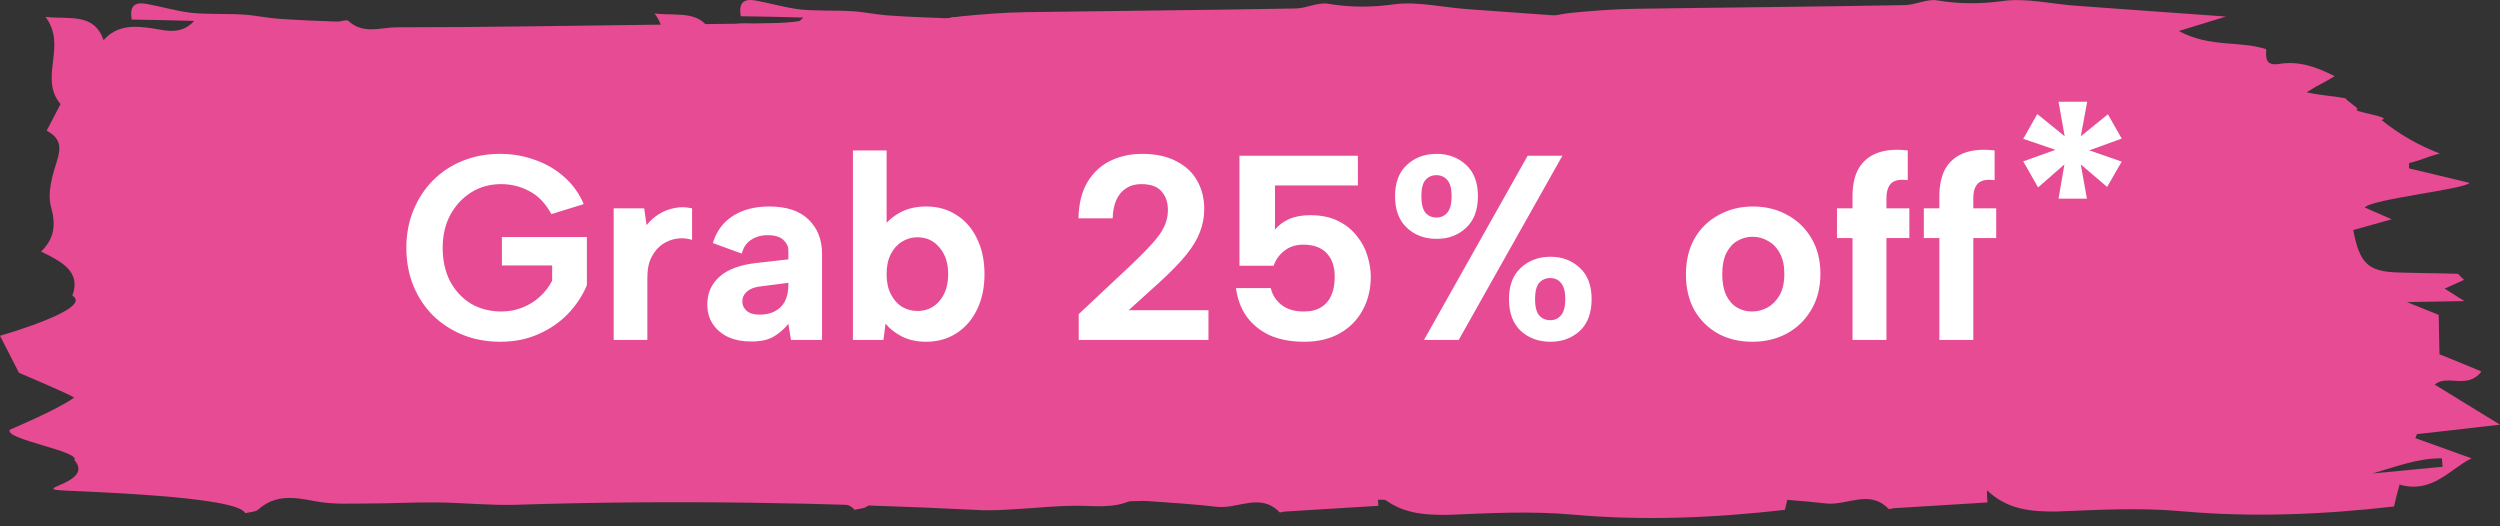 <?xml version="1.0" encoding="utf-8"?>
<svg xmlns="http://www.w3.org/2000/svg" width="228" height="48" viewBox="0 0 228 48" fill="none">
<rect x="0" y="0" width="228" height="48" fill="#333333" stroke="none"/>
<g clip-path="url(#clip0_667_14902)">
<path d="M167.222 42.874C167.186 42.629 167.186 42.352 167.15 42.107C164.949 42.076 162.893 42.905 160.801 43.489C162.965 43.274 165.094 43.089 167.222 42.874ZM125.669 45.024C125.669 45.393 125.669 45.761 125.705 46.13C122.891 46.314 120.042 46.467 117.228 46.652C117.048 46.652 116.759 46.775 116.687 46.713C114.956 44.901 112.9 46.437 110.988 46.222C108.896 45.976 106.804 45.853 104.712 45.7C104.171 45.669 103.522 45.485 103.089 45.669C101.43 46.406 99.734 46.099 98.003 46.13C96.199 46.13 94.396 46.345 92.592 46.437C91.582 46.498 90.572 46.56 89.562 46.529C75.387 45.822 61.211 45.577 46.999 46.038C44.619 46.099 42.274 45.853 39.894 45.822C37.874 45.792 35.854 45.915 33.87 45.915C32.139 45.915 30.371 46.038 28.676 45.7C26.8 45.331 25.105 45.086 23.554 46.467C23.337 46.682 22.869 46.682 22.364 46.805C21.678 45.208 7.07 44.84 5.519 44.717C3.03 44.533 8.585 44.011 6.781 41.953C7.358 41.155 0.289 40.049 0.902 39.189C0.902 39.189 5.266 37.347 6.745 36.272C6.889 36.18 1.731 33.999 1.731 33.999L0 30.621C0 30.621 8.621 28.165 6.601 26.967C7.394 24.787 5.699 23.896 3.751 22.944C5.014 21.685 5.086 20.456 4.653 18.86C4.292 17.539 4.797 15.942 5.23 14.56C5.591 13.393 5.483 12.564 4.256 11.919C4.725 11.029 5.122 10.261 5.519 9.493C3.499 7.098 6.168 4.181 4.148 1.54C6.384 1.785 8.549 1.14 9.45 3.658C10.677 2.277 12.228 2.338 13.887 2.584C15.186 2.799 16.52 3.198 17.71 1.908C15.799 1.847 13.887 1.816 12.011 1.785C11.759 0.311 12.516 0.188 13.454 0.373C14.789 0.618 16.123 1.017 17.458 1.171C19.009 1.325 20.56 1.232 22.111 1.325C23.265 1.386 24.456 1.662 25.61 1.724C27.341 1.847 29.037 1.908 30.768 1.969C31.129 1.969 31.634 1.754 31.778 1.908C33.112 3.167 34.772 2.491 36.178 2.491C44.222 2.491 52.302 2.338 60.346 2.246C63.916 2.184 67.487 2.184 71.022 2.092C72.645 2.031 74.269 1.724 76.252 1.509C76.902 2.338 78.02 2.891 79.463 2.092C79.751 1.939 80.22 1.785 80.509 1.908C82.998 2.829 85.342 1.724 87.759 1.478C89.671 1.294 91.582 1.14 93.494 1.11C101.718 0.987 109.942 0.925 118.202 0.772C119.176 0.741 120.222 0.188 121.124 0.342C123.144 0.68 125.019 0.68 127.075 0.403C129.24 0.096 131.584 0.68 133.821 0.833C138.474 1.171 143.091 1.509 147.455 1.816C146.445 2.123 145.075 2.553 143.163 3.136C146.012 4.672 148.718 3.996 151.134 4.795C151.098 5.501 151.026 6.33 152.253 6.146C154.056 5.839 155.607 6.361 157.374 7.251C156.04 8.081 156.22 7.835 154.813 8.726C156.437 9.063 157.122 9.033 158.384 9.278C158.384 9.432 159.467 10.107 159.467 10.261C158.601 10.445 162.857 10.998 161.631 11.244C163.362 12.626 165.021 13.547 166.969 14.315C165.671 14.622 165.49 14.867 164.156 15.175C164.156 15.328 164.156 15.512 164.156 15.666C165.923 16.096 167.691 16.495 169.674 16.986C169.206 17.57 160.729 18.46 160.116 19.228C161.09 19.658 161.847 19.996 162.569 20.303C161.45 20.61 160.224 20.979 159.07 21.286C159.647 24.357 160.44 25.063 163.11 25.155C164.949 25.216 166.789 25.216 168.592 25.278C168.664 25.278 168.701 25.401 169.169 25.831C168.664 26.076 168.123 26.291 167.402 26.629C168.123 27.09 168.52 27.335 169.206 27.765C167.438 27.796 165.923 27.827 163.975 27.858C165.346 28.41 166.248 28.779 166.861 29.024C166.897 30.253 166.897 31.389 166.933 32.617C168.196 33.109 169.386 33.631 170.757 34.184C169.494 35.873 167.618 34.399 166.5 35.381C168.268 36.487 170.071 37.562 172.452 39.036C169.494 39.373 167.186 39.65 164.877 39.896L164.733 40.264C166.5 40.909 168.268 41.523 169.855 42.107C167.907 43.059 166.284 45.362 163.29 44.502C163.074 45.3 162.929 45.853 162.785 46.498C156.328 47.235 149.872 47.511 143.379 46.928C139.592 46.59 135.768 46.805 131.945 46.959C129.745 46.959 127.58 46.836 125.669 45.024Z" fill="#E74B93"/>
<path d="M222.77 42.568C222.733 42.322 222.733 42.046 222.697 41.8C220.497 41.769 218.441 42.599 216.349 43.182C218.513 42.967 220.641 42.783 222.77 42.568ZM181.217 44.717C181.217 45.086 181.217 45.455 181.253 45.823C178.439 46.007 175.59 46.161 172.776 46.345C172.596 46.345 172.307 46.468 172.235 46.406C170.504 44.595 168.448 46.13 166.536 45.915C164.444 45.669 162.352 45.547 160.26 45.393C159.719 45.362 159.069 45.178 158.637 45.362C156.977 46.099 155.282 45.792 153.551 45.823C151.747 45.823 149.944 46.038 148.14 46.13C147.13 46.191 146.12 46.253 145.11 46.222C130.935 45.516 116.759 45.27 102.547 45.731C100.167 45.792 97.822 45.547 95.441 45.516C93.421 45.485 91.402 45.608 89.418 45.608C87.686 45.608 85.919 45.731 84.224 45.393C82.348 45.025 80.653 44.779 79.102 46.161C78.885 46.376 78.416 46.376 77.911 46.499C77.226 44.902 62.618 44.533 61.067 44.41C58.578 44.226 64.133 43.704 62.329 41.647C62.906 40.848 55.836 39.742 56.45 38.883C56.45 38.883 60.814 37.04 62.293 35.965C62.437 35.873 57.279 33.693 57.279 33.693L55.548 30.315C55.548 30.315 64.169 27.858 62.149 26.66C62.942 24.48 61.247 23.589 59.299 22.637C60.562 21.378 60.634 20.15 60.201 18.553C59.84 17.233 60.345 15.636 60.778 14.254C61.139 13.087 61.031 12.258 59.804 11.613C60.273 10.722 60.67 9.954 61.067 9.187C59.047 6.791 61.716 3.874 59.696 1.233C61.932 1.479 64.096 0.834 64.998 3.352C66.225 1.97 67.776 2.031 69.435 2.277C70.733 2.492 72.068 2.891 73.258 1.601C71.347 1.54 69.435 1.509 67.559 1.479C67.307 0.004 68.064 -0.118 69.002 0.066C70.337 0.312 71.671 0.711 73.006 0.864C74.557 1.018 76.108 0.926 77.659 1.018C78.813 1.079 80.004 1.356 81.158 1.417C82.889 1.54 84.584 1.601 86.316 1.663C86.677 1.663 87.181 1.448 87.326 1.601C88.66 2.86 90.32 2.185 91.726 2.185C99.77 2.185 107.85 2.031 115.893 1.939C119.464 1.878 123.035 1.878 126.57 1.786C128.193 1.724 129.816 1.417 131.8 1.202C132.45 2.031 133.568 2.584 135.011 1.786C135.299 1.632 135.768 1.479 136.057 1.601C138.545 2.523 140.89 1.417 143.307 1.171C145.218 0.987 147.13 0.834 149.042 0.803C157.266 0.68 165.49 0.619 173.75 0.465C174.724 0.434 175.77 -0.118 176.672 0.035C178.692 0.373 180.567 0.373 182.623 0.097C184.788 -0.21 187.132 0.373 189.368 0.527C194.022 0.864 198.639 1.202 203.003 1.509C201.993 1.816 200.622 2.246 198.711 2.83C201.56 4.365 204.265 3.69 206.682 4.488C206.646 5.194 206.574 6.024 207.8 5.839C209.604 5.532 211.155 6.054 212.922 6.945C211.588 7.774 211.768 7.528 210.361 8.419C211.984 8.757 212.67 8.726 213.932 8.972C213.932 9.125 215.014 9.801 215.014 9.954C214.149 10.139 218.405 10.691 217.179 10.937C218.91 12.319 220.569 13.24 222.517 14.008C221.218 14.315 221.038 14.561 219.704 14.868C219.704 15.021 219.704 15.206 219.704 15.359C221.471 15.789 223.238 16.188 225.222 16.68C224.753 17.263 216.277 18.154 215.664 18.922C216.638 19.351 217.395 19.689 218.116 19.996C216.998 20.303 215.772 20.672 214.618 20.979C215.195 24.05 215.988 24.756 218.658 24.848C220.497 24.91 222.337 24.91 224.14 24.971C224.212 24.971 224.248 25.094 224.717 25.524C224.212 25.77 223.671 25.985 222.95 26.323C223.671 26.783 224.068 27.029 224.753 27.459C222.986 27.489 221.471 27.52 219.523 27.551C220.894 28.104 221.796 28.472 222.409 28.718C222.445 29.946 222.445 31.082 222.481 32.311C223.743 32.802 224.934 33.324 226.304 33.877C225.042 35.566 223.166 34.092 222.048 35.075C223.816 36.18 225.619 37.255 228 38.729C225.042 39.067 222.733 39.343 220.425 39.589L220.281 39.958C222.048 40.602 223.816 41.217 225.403 41.8C223.455 42.752 221.832 45.055 218.838 44.195C218.621 44.994 218.477 45.547 218.333 46.191C211.876 46.928 205.42 47.205 198.927 46.621C195.14 46.284 191.316 46.499 187.493 46.652C185.293 46.652 183.128 46.529 181.217 44.717Z" fill="#E74B93"/>
<path d="M50.284 19.528C49.756 18.552 49.092 17.856 48.292 17.44C47.492 17.008 46.628 16.792 45.7 16.792C44.692 16.792 43.788 17.04 42.988 17.536C42.188 18.032 41.548 18.72 41.068 19.6C40.604 20.464 40.372 21.464 40.372 22.6C40.372 23.752 40.596 24.768 41.044 25.648C41.508 26.512 42.14 27.192 42.94 27.688C43.756 28.168 44.684 28.408 45.724 28.408C46.412 28.408 47.052 28.288 47.644 28.048C48.252 27.808 48.78 27.48 49.228 27.064C49.692 26.648 50.068 26.16 50.356 25.6V24.208H45.772V21.616H53.524V26.008C53.14 26.936 52.572 27.8 51.82 28.6C51.068 29.384 50.164 30.008 49.108 30.472C48.068 30.936 46.908 31.168 45.628 31.168C44.396 31.168 43.26 30.96 42.22 30.544C41.196 30.128 40.292 29.544 39.508 28.792C38.74 28.024 38.14 27.12 37.708 26.08C37.276 25.024 37.06 23.864 37.06 22.6C37.06 21.352 37.276 20.208 37.708 19.168C38.14 18.112 38.74 17.2 39.508 16.432C40.276 15.664 41.18 15.072 42.22 14.656C43.26 14.24 44.388 14.032 45.604 14.032C46.724 14.032 47.788 14.216 48.796 14.584C49.804 14.936 50.692 15.456 51.46 16.144C52.228 16.816 52.82 17.64 53.236 18.616L50.284 19.528ZM55.966 19H58.75L58.966 20.536C59.302 20.12 59.678 19.784 60.094 19.528C60.526 19.256 60.998 19.072 61.51 18.976C62.022 18.864 62.558 18.872 63.118 19V21.88C62.686 21.736 62.23 21.696 61.75 21.76C61.286 21.824 60.846 21.992 60.43 22.264C60.03 22.536 59.694 22.928 59.422 23.44C59.166 23.936 59.038 24.568 59.038 25.336V31H55.966V19ZM72.139 31L71.899 29.536C71.499 30.032 71.043 30.424 70.531 30.712C70.035 31 69.363 31.144 68.515 31.144C67.715 31.144 67.011 31.008 66.403 30.736C65.811 30.448 65.347 30.056 65.011 29.56C64.675 29.048 64.507 28.448 64.507 27.76C64.507 26.752 64.867 25.92 65.587 25.264C66.323 24.592 67.427 24.168 68.899 23.992L71.899 23.656V22.816C71.899 22.48 71.747 22.168 71.443 21.88C71.139 21.592 70.659 21.448 70.003 21.448C69.427 21.448 68.923 21.592 68.491 21.88C68.075 22.152 67.795 22.568 67.651 23.128L65.011 22.168C65.331 21.096 65.939 20.272 66.835 19.696C67.731 19.12 68.835 18.832 70.147 18.832C71.747 18.832 72.947 19.232 73.747 20.032C74.563 20.816 74.971 21.856 74.971 23.152V31H72.139ZM71.899 25.792L69.307 26.128C68.779 26.192 68.379 26.352 68.107 26.608C67.835 26.848 67.699 27.144 67.699 27.496C67.699 27.832 67.835 28.12 68.107 28.36C68.379 28.584 68.763 28.696 69.259 28.696C69.819 28.696 70.291 28.592 70.675 28.384C71.075 28.176 71.379 27.872 71.587 27.472C71.795 27.072 71.899 26.576 71.899 25.984V25.792ZM80.474 20.8C80.842 20.256 81.362 19.792 82.034 19.408C82.722 19.024 83.53 18.832 84.458 18.832C85.514 18.832 86.434 19.088 87.218 19.6C88.018 20.096 88.642 20.808 89.09 21.736C89.554 22.664 89.786 23.752 89.786 25C89.786 26.248 89.554 27.336 89.09 28.264C88.642 29.176 88.018 29.888 87.218 30.4C86.418 30.912 85.498 31.168 84.458 31.168C83.626 31.168 82.89 31.008 82.25 30.688C81.61 30.352 81.114 29.96 80.762 29.512L80.57 31H77.786V13.72H80.858V20.848L80.474 20.8ZM86.474 25C86.474 23.992 86.21 23.184 85.682 22.576C85.17 21.952 84.498 21.64 83.666 21.64C83.154 21.64 82.682 21.776 82.25 22.048C81.834 22.304 81.498 22.68 81.242 23.176C80.986 23.672 80.858 24.28 80.858 25C80.858 25.72 80.986 26.328 81.242 26.824C81.498 27.32 81.834 27.704 82.25 27.976C82.682 28.232 83.154 28.36 83.666 28.36C84.498 28.36 85.17 28.056 85.682 27.448C86.21 26.824 86.474 26.008 86.474 25ZM98.379 28.648L103.059 24.256C103.923 23.44 104.603 22.752 105.099 22.192C105.611 21.632 105.971 21.12 106.179 20.656C106.403 20.176 106.515 19.68 106.515 19.168C106.515 18.464 106.323 17.896 105.939 17.464C105.571 17.016 104.947 16.792 104.067 16.792C103.539 16.792 103.083 16.92 102.699 17.176C102.315 17.416 102.019 17.768 101.811 18.232C101.603 18.696 101.491 19.256 101.475 19.912H98.355C98.387 18.552 98.667 17.44 99.195 16.576C99.723 15.712 100.419 15.072 101.283 14.656C102.147 14.24 103.107 14.032 104.163 14.032C105.395 14.032 106.435 14.256 107.283 14.704C108.131 15.136 108.763 15.728 109.179 16.48C109.611 17.232 109.827 18.096 109.827 19.072C109.827 19.792 109.699 20.48 109.443 21.136C109.203 21.792 108.787 22.488 108.195 23.224C107.603 23.96 106.779 24.808 105.723 25.768L102.939 28.288H110.211V31H98.379V28.648ZM123.839 14.2V16.912H116.279V20.944C116.599 20.544 117.023 20.224 117.551 19.984C118.095 19.744 118.743 19.624 119.495 19.624C120.487 19.624 121.335 19.8 122.039 20.152C122.743 20.504 123.311 20.96 123.743 21.52C124.191 22.064 124.511 22.664 124.703 23.32C124.911 23.976 125.015 24.608 125.015 25.216C125.015 26.368 124.767 27.392 124.271 28.288C123.791 29.184 123.095 29.888 122.183 30.4C121.287 30.912 120.207 31.168 118.943 31.168C117.695 31.168 116.623 30.96 115.727 30.544C114.847 30.112 114.151 29.528 113.639 28.792C113.143 28.056 112.839 27.216 112.727 26.272H115.895C116.039 26.896 116.367 27.408 116.879 27.808C117.391 28.208 118.063 28.408 118.895 28.408C119.551 28.408 120.079 28.28 120.479 28.024C120.895 27.768 121.207 27.408 121.415 26.944C121.623 26.464 121.727 25.896 121.727 25.24C121.727 24.312 121.479 23.592 120.983 23.08C120.487 22.568 119.783 22.312 118.871 22.312C118.183 22.312 117.607 22.496 117.143 22.864C116.679 23.216 116.351 23.672 116.159 24.232H113.039V14.2H123.839ZM127.228 17.896C127.228 16.648 127.588 15.696 128.308 15.04C129.028 14.368 129.932 14.032 131.02 14.032C132.092 14.032 132.988 14.368 133.708 15.04C134.428 15.696 134.788 16.648 134.788 17.896C134.788 19.144 134.428 20.104 133.708 20.776C132.988 21.448 132.092 21.784 131.02 21.784C129.932 21.784 129.028 21.448 128.308 20.776C127.588 20.104 127.228 19.144 127.228 17.896ZM130.996 15.976C130.58 15.976 130.244 16.128 129.988 16.432C129.748 16.72 129.628 17.208 129.628 17.896C129.628 18.568 129.748 19.064 129.988 19.384C130.244 19.688 130.58 19.84 130.996 19.84C131.412 19.84 131.748 19.688 132.004 19.384C132.26 19.064 132.388 18.568 132.388 17.896C132.388 17.208 132.26 16.72 132.004 16.432C131.748 16.128 131.412 15.976 130.996 15.976ZM139.324 14.2H142.492L133.036 31H129.868L139.324 14.2ZM137.62 27.28C137.62 26.032 137.98 25.08 138.7 24.424C139.42 23.752 140.324 23.416 141.412 23.416C142.468 23.416 143.356 23.752 144.076 24.424C144.796 25.08 145.156 26.032 145.156 27.28C145.156 28.544 144.796 29.512 144.076 30.184C143.356 30.84 142.468 31.168 141.412 31.168C140.324 31.168 139.42 30.84 138.7 30.184C137.98 29.512 137.62 28.544 137.62 27.28ZM141.388 25.36C140.956 25.36 140.612 25.512 140.356 25.816C140.116 26.12 139.996 26.608 139.996 27.28C139.996 27.952 140.116 28.44 140.356 28.744C140.612 29.048 140.956 29.2 141.388 29.2C141.804 29.2 142.132 29.048 142.372 28.744C142.628 28.44 142.756 27.952 142.756 27.28C142.756 26.608 142.628 26.12 142.372 25.816C142.132 25.512 141.804 25.36 141.388 25.36ZM159.805 31.168C158.637 31.168 157.597 30.92 156.685 30.424C155.773 29.912 155.053 29.2 154.525 28.288C154.013 27.36 153.757 26.272 153.757 25.024C153.757 23.76 154.021 22.664 154.549 21.736C155.093 20.808 155.829 20.096 156.757 19.6C157.685 19.088 158.725 18.832 159.877 18.832C161.029 18.832 162.069 19.088 162.997 19.6C163.925 20.096 164.661 20.808 165.205 21.736C165.749 22.648 166.021 23.728 166.021 24.976C166.021 26.24 165.741 27.336 165.181 28.264C164.637 29.192 163.893 29.912 162.949 30.424C162.021 30.92 160.973 31.168 159.805 31.168ZM159.781 28.408C160.277 28.408 160.749 28.288 161.197 28.048C161.645 27.792 162.013 27.416 162.301 26.92C162.589 26.408 162.733 25.76 162.733 24.976C162.733 24.224 162.597 23.6 162.325 23.104C162.053 22.592 161.693 22.216 161.245 21.976C160.813 21.72 160.341 21.592 159.829 21.592C159.333 21.592 158.869 21.72 158.437 21.976C158.021 22.216 157.685 22.592 157.429 23.104C157.189 23.6 157.069 24.24 157.069 25.024C157.069 25.776 157.189 26.408 157.429 26.92C157.669 27.416 157.997 27.792 158.413 28.048C158.829 28.288 159.285 28.408 159.781 28.408ZM168.948 17.92C168.948 16.88 169.132 16.032 169.5 15.376C169.884 14.72 170.444 14.248 171.18 13.96C171.932 13.672 172.868 13.592 173.988 13.72V16.432C173.284 16.336 172.78 16.432 172.476 16.72C172.188 17.008 172.044 17.456 172.044 18.064V19H174.132V21.712H172.044V31H168.948V21.712H167.532V19H168.948V17.92ZM176.87 17.92C176.87 16.88 177.054 16.032 177.422 15.376C177.806 14.72 178.366 14.248 179.102 13.96C179.854 13.672 180.79 13.592 181.91 13.72V16.432C181.206 16.336 180.702 16.432 180.398 16.72C180.11 17.008 179.966 17.456 179.966 18.064V19H182.054V21.712H179.966V31H176.87V21.712H175.454V19H176.87V17.92Z" fill="white"/>
<path d="M189.768 12.429L192.24 10.423L193.5 12.639L190.538 13.712L193.5 14.739L192.17 17.048L189.768 14.995L190.328 18.121H187.739L188.275 14.995L185.872 17.094L184.52 14.715L187.459 13.665L184.52 12.662L185.802 10.4L188.298 12.429L187.739 9.28H190.351L189.768 12.429Z" fill="white"/>
</g>
<defs>
<clipPath id="clip0_667_14902">
<rect width="228" height="48" fill="white"/>
</clipPath>
</defs>
</svg>